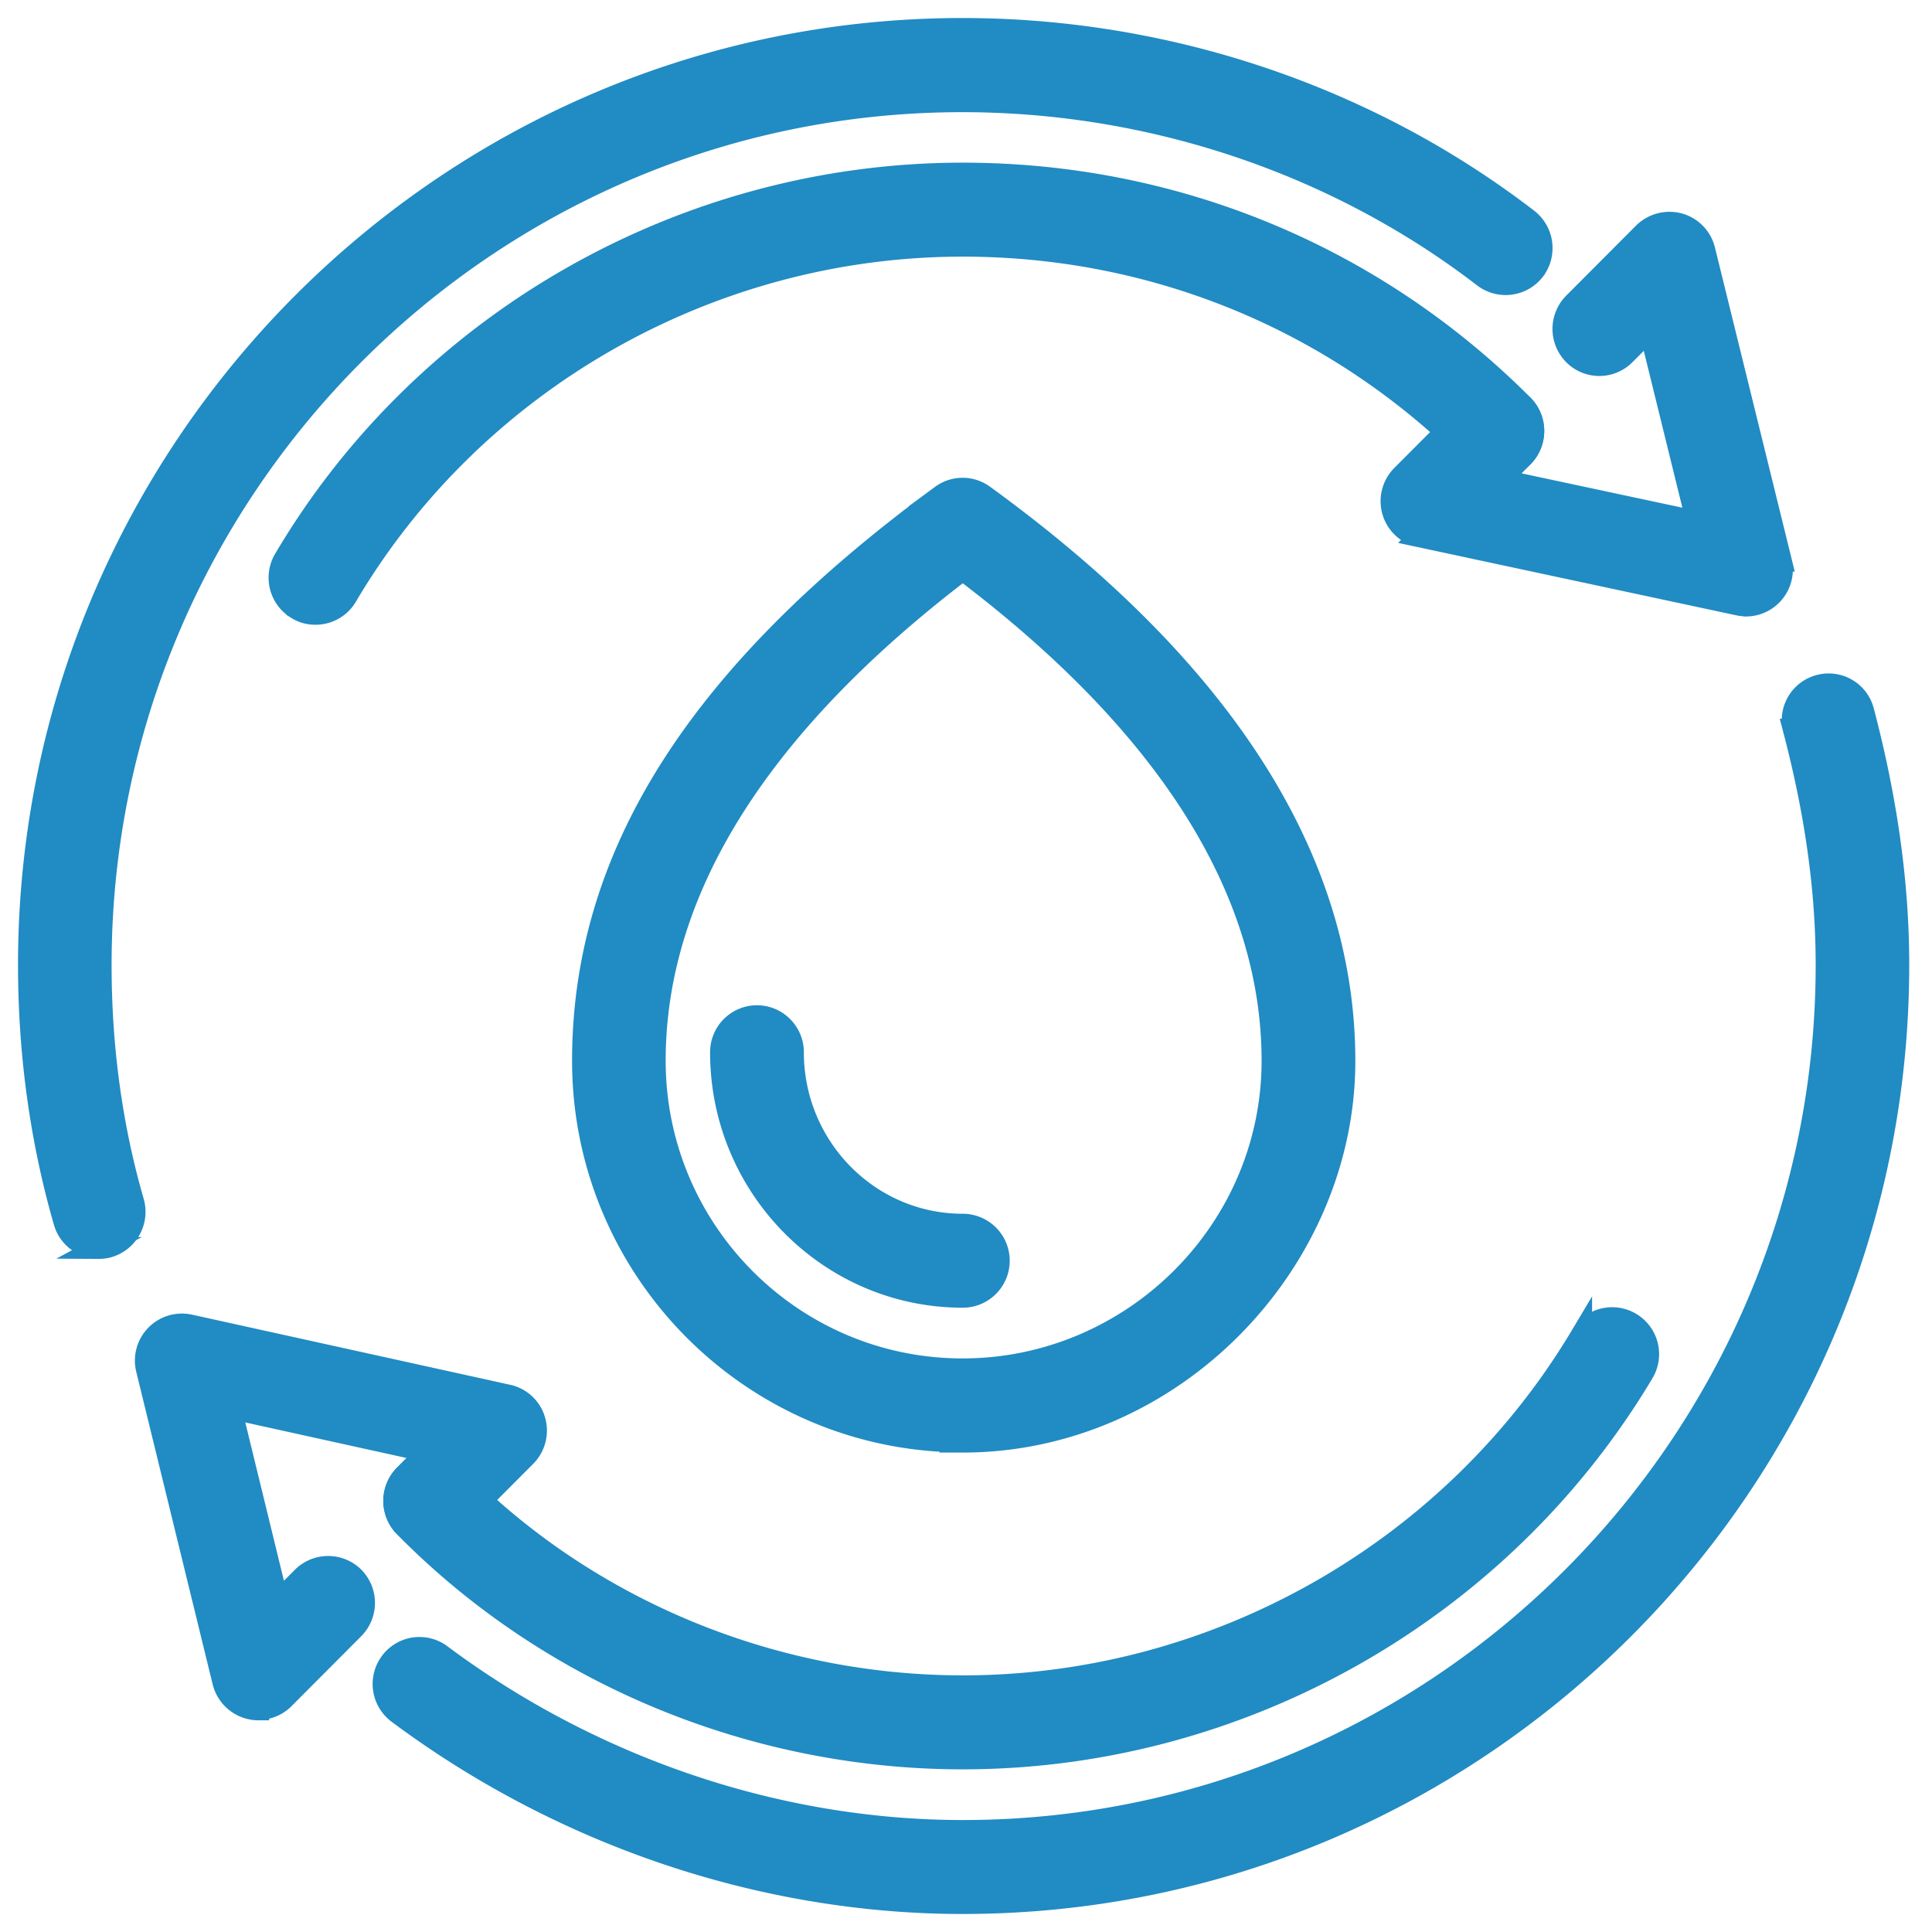 <svg xmlns="http://www.w3.org/2000/svg" width="67" height="67" fill="none"><path fill="#218BC3" stroke="#218BC3" stroke-miterlimit="10" stroke-width=".75" d="M3.433 43.276a1.25 1.25 0 0 1-1.203-.905C1.417 39.548 1 36.553 1 33.462 1 15.562 15.525 1 33.38 1c7.102 0 14.06 2.344 19.597 6.606.547.425.65 1.206.233 1.761a1.256 1.256 0 0 1-1.757.233c-5.106-3.926-11.525-6.085-18.08-6.085-16.473 0-29.878 13.439-29.878 29.954 0 2.851.376 5.613 1.128 8.21a1.261 1.261 0 0 1-.855 1.556 1.225 1.225 0 0 1-.348.048l.013-.007Z"/><path fill="#218BC3" stroke="#218BC3" stroke-miterlimit="10" stroke-width=".75" d="M10.939 21.291c-.219 0-.438-.054-.636-.178a1.255 1.255 0 0 1-.437-1.72c4.873-8.25 13.89-13.377 23.52-13.377 7.356 0 14.26 2.858 19.427 8.039a1.264 1.264 0 0 1 0 1.775 1.244 1.244 0 0 1-1.77 0c-4.696-4.708-10.971-7.305-17.656-7.305-8.75 0-16.939 4.653-21.368 12.15-.232.397-.65.616-1.08.616Z"/><path fill="#218BC3" stroke="#218BC3" stroke-miterlimit="10" stroke-width=".75" d="M60.538 20.997c-.089 0-.17-.007-.26-.028l-11.04-2.364a1.248 1.248 0 0 1-.935-.87 1.259 1.259 0 0 1 .314-1.24l2.427-2.433a1.244 1.244 0 0 1 1.77 0 1.264 1.264 0 0 1 0 1.775l-.8.801 6.836 1.46-1.64-6.668-.862.864a1.244 1.244 0 0 1-1.77 0 1.264 1.264 0 0 1 0-1.775l2.426-2.433a1.277 1.277 0 0 1 1.224-.322c.437.123.772.466.881.911l2.653 10.773a1.252 1.252 0 0 1-1.21 1.556l-.014-.007ZM33.387 66c-6.924 0-13.883-2.344-19.584-6.593a1.258 1.258 0 0 1-.26-1.754 1.244 1.244 0 0 1 1.75-.26c5.277 3.933 11.703 6.099 18.094 6.099 16.515 0 29.954-13.473 29.954-30.03 0-2.576-.37-5.249-1.135-8.162a1.248 1.248 0 0 1 .888-1.528 1.242 1.242 0 0 1 1.525.891c.82 3.125 1.216 6.01 1.216 8.806C65.835 51.41 51.275 66 33.38 66h.007Z"/><path fill="#218BC3" stroke="#218BC3" stroke-miterlimit="10" stroke-width=".75" d="M33.386 60.984c-7.28 0-14.334-2.933-19.358-8.046a1.258 1.258 0 0 1 .014-1.775 1.262 1.262 0 0 1 1.77.014c4.56 4.64 10.964 7.298 17.581 7.298 8.757 0 16.973-4.66 21.444-12.157a1.246 1.246 0 0 1 1.715-.431c.595.356.786 1.123.43 1.72-4.92 8.25-13.957 13.377-23.589 13.377h-.007Z"/><path fill="#218BC3" stroke="#218BC3" stroke-miterlimit="10" stroke-width=".75" d="M8.957 59.284a1.264 1.264 0 0 1-1.217-.96L5.088 47.478a1.256 1.256 0 0 1 1.484-1.522l11.039 2.433c.444.096.807.432.93.87.13.439.006.918-.315 1.24L15.8 52.932a1.256 1.256 0 0 1-1.77 0 1.264 1.264 0 0 1 0-1.774l.813-.816L8 48.833l1.64 6.723.855-.856a1.256 1.256 0 0 1 1.77 0 1.264 1.264 0 0 1 0 1.774L9.84 58.907c-.24.24-.56.363-.882.363v.014ZM33.386 49.992c-7.266 0-13.172-5.928-13.172-13.206s4.184-13.548 12.434-19.6a1.238 1.238 0 0 1 1.47 0c8.305 6.031 12.509 12.63 12.509 19.607 0 6.976-5.94 13.206-13.247 13.206l.006-.007Zm0-30.235C26.305 25.15 22.71 30.878 22.71 36.787c0 5.906 4.785 10.697 10.67 10.697 5.886 0 10.746-4.804 10.746-10.698S40.51 25.13 33.386 19.756Z"/><path fill="#218BC3" stroke="#218BC3" stroke-miterlimit="10" stroke-width=".75" d="M33.387 44.975c-4.627 0-8.387-3.803-8.387-8.484 0-.692.56-1.254 1.25-1.254.691 0 1.252.562 1.252 1.254 0 3.297 2.638 5.976 5.885 5.976a1.253 1.253 0 0 1 0 2.508Z"/></svg>